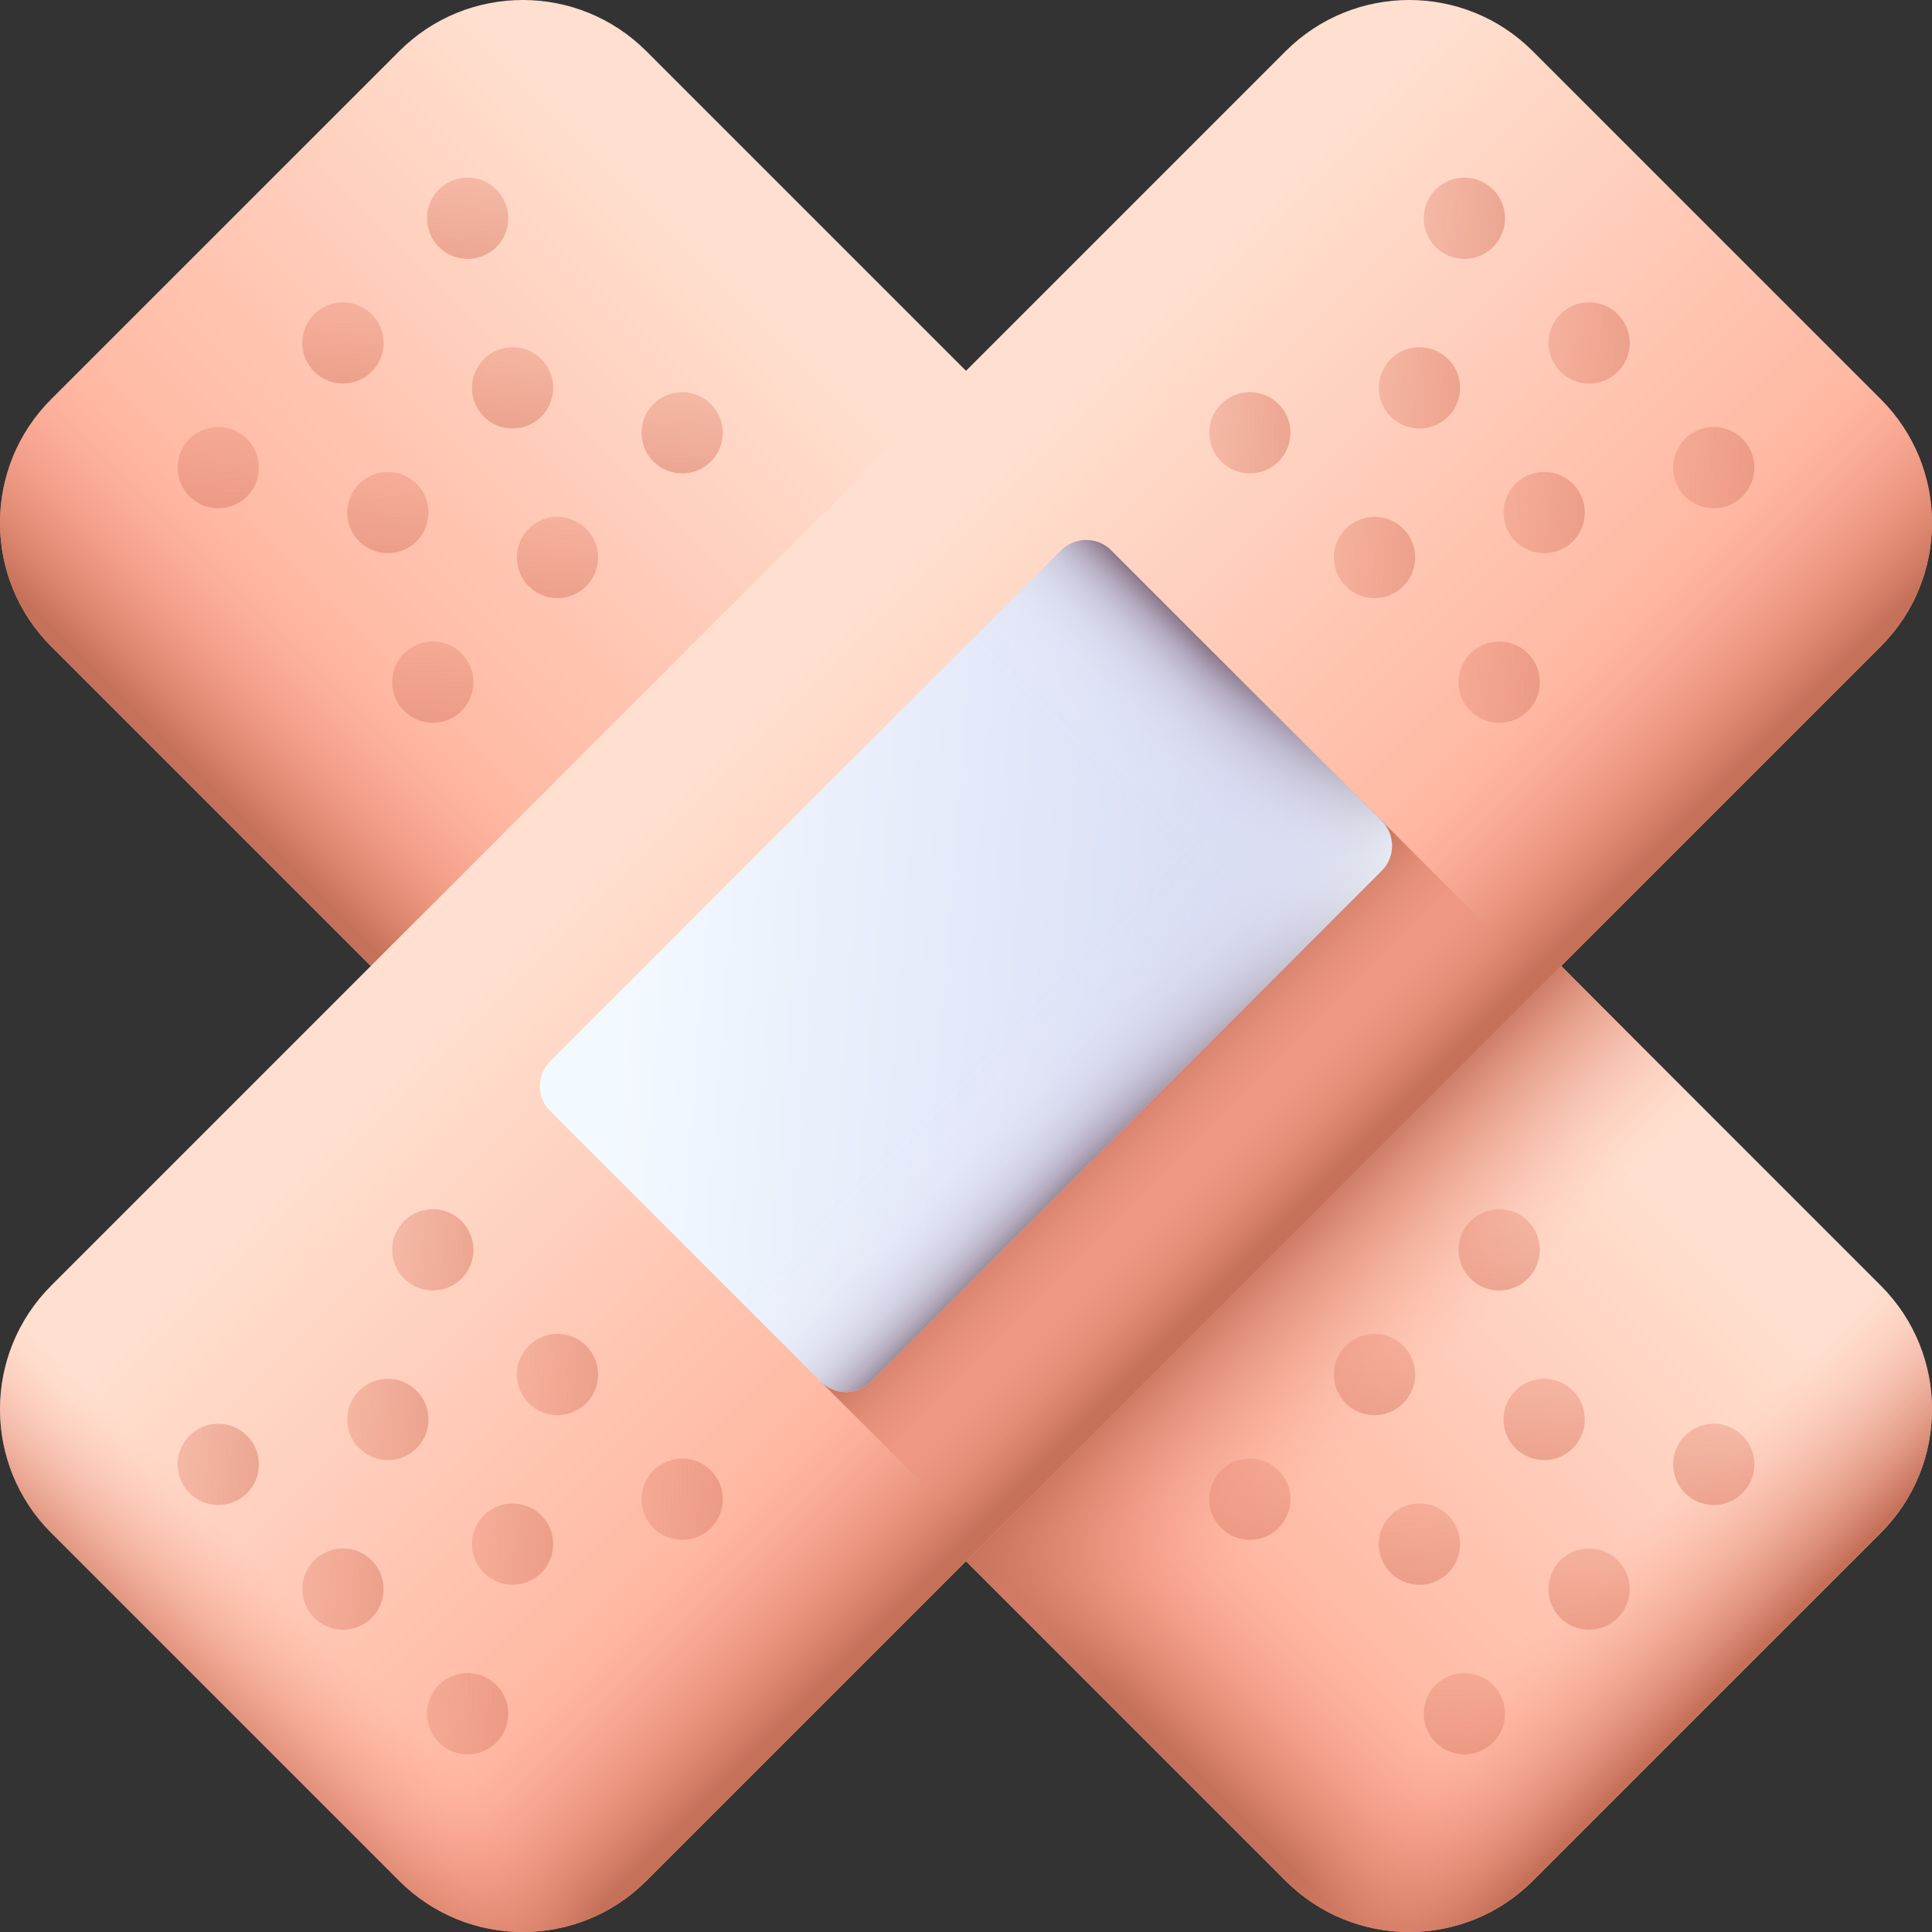 <svg width="80" height="80" viewBox="0 0 80 80" fill="none" xmlns="http://www.w3.org/2000/svg">
<rect x="0" y="0" width="80" height="80" fill="#333333" stroke="none"/>
<g clip-path="url(#clip0_663_6415)">
<path d="M26.765 2.12L77.88 53.235C80.707 56.062 80.707 60.644 77.88 63.47L63.47 77.88C60.644 80.707 56.062 80.707 53.235 77.88L2.119 26.765C-0.707 23.939 -0.707 19.356 2.119 16.53L16.53 2.12C19.356 -0.707 23.938 -0.707 26.765 2.12Z" fill="url(#paint0_linear_663_6415)"/>
<path d="M19.363 10.721C20.293 10.721 21.046 9.967 21.046 9.037C21.046 8.108 20.293 7.354 19.363 7.354C18.434 7.354 17.68 8.108 17.68 9.037C17.68 9.967 18.434 10.721 19.363 10.721Z" fill="url(#paint1_linear_663_6415)"/>
<path d="M14.2 15.883C15.13 15.883 15.884 15.13 15.884 14.2C15.884 13.271 15.13 12.517 14.2 12.517C13.271 12.517 12.517 13.271 12.517 14.2C12.517 15.13 13.271 15.883 14.2 15.883Z" fill="url(#paint2_linear_663_6415)"/>
<path d="M9.037 21.046C9.967 21.046 10.72 20.293 10.72 19.363C10.72 18.434 9.967 17.68 9.037 17.68C8.108 17.68 7.354 18.434 7.354 19.363C7.354 20.293 8.108 21.046 9.037 21.046Z" fill="url(#paint3_linear_663_6415)"/>
<path d="M21.224 17.744C22.154 17.744 22.907 16.99 22.907 16.061C22.907 15.131 22.154 14.378 21.224 14.378C20.294 14.378 19.541 15.131 19.541 16.061C19.541 16.99 20.294 17.744 21.224 17.744Z" fill="url(#paint4_linear_663_6415)"/>
<path d="M16.061 22.907C16.99 22.907 17.744 22.153 17.744 21.224C17.744 20.294 16.99 19.541 16.061 19.541C15.131 19.541 14.378 20.294 14.378 21.224C14.378 22.153 15.131 22.907 16.061 22.907Z" fill="url(#paint5_linear_663_6415)"/>
<path d="M28.247 19.604C29.177 19.604 29.93 18.851 29.93 17.921C29.93 16.991 29.177 16.238 28.247 16.238C27.318 16.238 26.564 16.991 26.564 17.921C26.564 18.851 27.318 19.604 28.247 19.604Z" fill="url(#paint6_linear_663_6415)"/>
<path d="M23.084 24.767C24.014 24.767 24.767 24.014 24.767 23.084C24.767 22.154 24.014 21.401 23.084 21.401C22.155 21.401 21.401 22.154 21.401 23.084C21.401 24.014 22.155 24.767 23.084 24.767Z" fill="url(#paint7_linear_663_6415)"/>
<path d="M17.921 29.93C18.851 29.93 19.604 29.177 19.604 28.247C19.604 27.317 18.851 26.564 17.921 26.564C16.992 26.564 16.238 27.317 16.238 28.247C16.238 29.177 16.992 29.93 17.921 29.93Z" fill="url(#paint8_linear_663_6415)"/>
<path d="M62.079 53.436C63.008 53.436 63.762 52.682 63.762 51.753C63.762 50.823 63.008 50.07 62.079 50.07C61.149 50.07 60.396 50.823 60.396 51.753C60.396 52.682 61.149 53.436 62.079 53.436Z" fill="url(#paint9_linear_663_6415)"/>
<path d="M56.916 58.599C57.846 58.599 58.599 57.846 58.599 56.916C58.599 55.986 57.846 55.233 56.916 55.233C55.986 55.233 55.233 55.986 55.233 56.916C55.233 57.846 55.986 58.599 56.916 58.599Z" fill="url(#paint10_linear_663_6415)"/>
<path d="M51.753 63.762C52.682 63.762 53.436 63.008 53.436 62.079C53.436 61.149 52.682 60.396 51.753 60.396C50.823 60.396 50.07 61.149 50.07 62.079C50.07 63.008 50.823 63.762 51.753 63.762Z" fill="url(#paint11_linear_663_6415)"/>
<path d="M63.94 60.459C64.869 60.459 65.623 59.706 65.623 58.776C65.623 57.847 64.869 57.093 63.94 57.093C63.01 57.093 62.256 57.847 62.256 58.776C62.256 59.706 63.01 60.459 63.94 60.459Z" fill="url(#paint12_linear_663_6415)"/>
<path d="M58.776 65.622C59.706 65.622 60.459 64.869 60.459 63.939C60.459 63.01 59.706 62.256 58.776 62.256C57.847 62.256 57.093 63.01 57.093 63.939C57.093 64.869 57.847 65.622 58.776 65.622Z" fill="url(#paint13_linear_663_6415)"/>
<path d="M70.963 62.32C71.892 62.32 72.646 61.566 72.646 60.637C72.646 59.707 71.892 58.954 70.963 58.954C70.033 58.954 69.28 59.707 69.28 60.637C69.28 61.566 70.033 62.32 70.963 62.32Z" fill="url(#paint14_linear_663_6415)"/>
<path d="M65.8 67.483C66.729 67.483 67.483 66.729 67.483 65.8C67.483 64.87 66.729 64.117 65.8 64.117C64.87 64.117 64.117 64.87 64.117 65.8C64.117 66.729 64.87 67.483 65.8 67.483Z" fill="url(#paint15_linear_663_6415)"/>
<path d="M60.637 72.646C61.566 72.646 62.32 71.892 62.32 70.963C62.32 70.033 61.566 69.279 60.637 69.279C59.707 69.279 58.954 70.033 58.954 70.963C58.954 71.892 59.707 72.646 60.637 72.646Z" fill="url(#paint16_linear_663_6415)"/>
<path d="M12.757 5.893L2.12 16.53C-0.707 19.356 -0.707 23.939 2.12 26.765L53.235 77.88C56.062 80.707 60.644 80.707 63.47 77.88L74.108 67.243L12.757 5.893Z" fill="url(#paint17_linear_663_6415)"/>
<path d="M77.88 53.235L54.483 29.838L29.838 54.483L53.235 77.88C56.062 80.707 60.644 80.707 63.47 77.88L77.88 63.47C80.707 60.644 80.707 56.062 77.88 53.235Z" fill="url(#paint18_linear_663_6415)"/>
<path d="M77.881 63.47C80.707 60.644 80.707 56.062 77.881 53.235L62.805 38.159L38.16 62.805L53.236 77.88C56.062 80.707 60.644 80.707 63.471 77.88L77.881 63.47Z" fill="url(#paint19_linear_663_6415)"/>
<path d="M2.12 53.235L53.235 2.12C56.062 -0.707 60.644 -0.707 63.47 2.12L77.88 16.53C80.707 19.356 80.707 23.938 77.88 26.765L26.765 77.88C23.939 80.707 19.356 80.707 16.53 77.88L2.12 63.47C-0.707 60.644 -0.707 56.062 2.12 53.235Z" fill="url(#paint20_linear_663_6415)"/>
<path d="M9.038 62.32C9.967 62.32 10.721 61.566 10.721 60.637C10.721 59.707 9.967 58.954 9.038 58.954C8.108 58.954 7.354 59.707 7.354 60.637C7.354 61.566 8.108 62.32 9.038 62.32Z" fill="url(#paint21_linear_663_6415)"/>
<path d="M14.201 67.483C15.13 67.483 15.884 66.729 15.884 65.8C15.884 64.87 15.13 64.117 14.201 64.117C13.271 64.117 12.518 64.87 12.518 65.8C12.518 66.729 13.271 67.483 14.201 67.483Z" fill="url(#paint22_linear_663_6415)"/>
<path d="M19.363 72.646C20.293 72.646 21.047 71.892 21.047 70.963C21.047 70.033 20.293 69.279 19.363 69.279C18.434 69.279 17.68 70.033 17.68 70.963C17.68 71.892 18.434 72.646 19.363 72.646Z" fill="url(#paint23_linear_663_6415)"/>
<path d="M16.061 60.46C16.991 60.46 17.744 59.706 17.744 58.776C17.744 57.847 16.991 57.093 16.061 57.093C15.132 57.093 14.378 57.847 14.378 58.776C14.378 59.706 15.132 60.46 16.061 60.46Z" fill="url(#paint24_linear_663_6415)"/>
<path d="M21.224 65.623C22.154 65.623 22.907 64.869 22.907 63.939C22.907 63.01 22.154 62.256 21.224 62.256C20.295 62.256 19.541 63.01 19.541 63.939C19.541 64.869 20.295 65.623 21.224 65.623Z" fill="url(#paint25_linear_663_6415)"/>
<path d="M17.921 53.436C18.851 53.436 19.605 52.683 19.605 51.753C19.605 50.824 18.851 50.07 17.921 50.07C16.992 50.07 16.238 50.824 16.238 51.753C16.238 52.683 16.992 53.436 17.921 53.436Z" fill="url(#paint26_linear_663_6415)"/>
<path d="M23.084 58.599C24.014 58.599 24.768 57.846 24.768 56.916C24.768 55.986 24.014 55.233 23.084 55.233C22.155 55.233 21.401 55.986 21.401 56.916C21.401 57.846 22.155 58.599 23.084 58.599Z" fill="url(#paint27_linear_663_6415)"/>
<path d="M28.248 63.762C29.177 63.762 29.931 63.009 29.931 62.079C29.931 61.149 29.177 60.396 28.248 60.396C27.318 60.396 26.564 61.149 26.564 62.079C26.564 63.009 27.318 63.762 28.248 63.762Z" fill="url(#paint28_linear_663_6415)"/>
<path d="M51.753 19.604C52.683 19.604 53.436 18.851 53.436 17.921C53.436 16.992 52.683 16.238 51.753 16.238C50.824 16.238 50.07 16.992 50.07 17.921C50.07 18.851 50.824 19.604 51.753 19.604Z" fill="url(#paint29_linear_663_6415)"/>
<path d="M56.916 24.767C57.846 24.767 58.599 24.014 58.599 23.084C58.599 22.155 57.846 21.401 56.916 21.401C55.987 21.401 55.233 22.155 55.233 23.084C55.233 24.014 55.987 24.767 56.916 24.767Z" fill="url(#paint30_linear_663_6415)"/>
<path d="M62.079 29.93C63.009 29.93 63.762 29.177 63.762 28.247C63.762 27.317 63.009 26.564 62.079 26.564C61.15 26.564 60.396 27.317 60.396 28.247C60.396 29.177 61.15 29.93 62.079 29.93Z" fill="url(#paint31_linear_663_6415)"/>
<path d="M58.776 17.744C59.706 17.744 60.459 16.991 60.459 16.061C60.459 15.131 59.706 14.378 58.776 14.378C57.847 14.378 57.093 15.131 57.093 16.061C57.093 16.991 57.847 17.744 58.776 17.744Z" fill="url(#paint32_linear_663_6415)"/>
<path d="M63.94 22.907C64.869 22.907 65.623 22.153 65.623 21.224C65.623 20.294 64.869 19.541 63.94 19.541C63.01 19.541 62.256 20.294 62.256 21.224C62.256 22.153 63.01 22.907 63.94 22.907Z" fill="url(#paint33_linear_663_6415)"/>
<path d="M60.637 10.721C61.566 10.721 62.32 9.967 62.32 9.038C62.32 8.108 61.566 7.354 60.637 7.354C59.707 7.354 58.954 8.108 58.954 9.038C58.954 9.967 59.707 10.721 60.637 10.721Z" fill="url(#paint34_linear_663_6415)"/>
<path d="M65.8 15.884C66.73 15.884 67.483 15.13 67.483 14.2C67.483 13.271 66.73 12.517 65.8 12.517C64.871 12.517 64.117 13.271 64.117 14.2C64.117 15.13 64.871 15.884 65.8 15.884Z" fill="url(#paint35_linear_663_6415)"/>
<path d="M70.963 21.046C71.893 21.046 72.646 20.293 72.646 19.363C72.646 18.434 71.893 17.68 70.963 17.68C70.034 17.68 69.28 18.434 69.28 19.363C69.28 20.293 70.034 21.046 70.963 21.046Z" fill="url(#paint36_linear_663_6415)"/>
<path d="M5.893 67.243L16.53 77.88C19.356 80.707 23.939 80.707 26.765 77.88L77.88 26.765C80.707 23.938 80.707 19.356 77.88 16.53L67.243 5.892L5.893 67.243Z" fill="url(#paint37_linear_663_6415)"/>
<path d="M2.12 53.235L25.517 29.838L50.162 54.483L26.765 77.88C23.938 80.707 19.356 80.707 16.53 77.88L2.12 63.47C-0.707 60.644 -0.707 56.062 2.12 53.235Z" fill="url(#paint38_linear_663_6415)"/>
<path d="M33.99 57.214L57.214 33.99L63.934 40.711L40.711 63.934L33.99 57.214Z" fill="url(#paint39_linear_663_6415)"/>
<path d="M22.785 43.943L43.943 22.786C44.514 22.215 45.439 22.215 46.01 22.786L57.214 33.99C57.784 34.561 57.784 35.486 57.214 36.057L36.056 57.214C35.486 57.785 34.56 57.785 33.99 57.214L22.785 46.01C22.215 45.439 22.215 44.514 22.785 43.943Z" fill="url(#paint40_linear_663_6415)"/>
<path d="M24.955 48.18L33.989 57.214C34.56 57.785 35.485 57.785 36.056 57.214L57.213 36.057C57.784 35.486 57.784 34.561 57.213 33.99L48.179 24.956L24.955 48.18Z" fill="url(#paint41_linear_663_6415)"/>
<path d="M43.943 22.786L35.524 31.204L48.795 44.475L57.214 36.057C57.784 35.486 57.784 34.561 57.214 33.99L46.01 22.786C45.439 22.215 44.514 22.215 43.943 22.786Z" fill="url(#paint42_linear_663_6415)"/>
<path d="M57.214 36.057C57.785 35.486 57.785 34.561 57.214 33.99L46.01 22.786C45.439 22.215 44.514 22.215 43.943 22.786L42.828 23.901V50.443L57.214 36.057Z" fill="url(#paint43_linear_663_6415)"/>
</g>
<defs>
<linearGradient id="paint0_linear_663_6415" x1="49.606" y1="30.382" x2="26.256" y2="53.733" gradientUnits="userSpaceOnUse">
<stop stop-color="#FFDFCF"/>
<stop offset="1" stop-color="#FFA78F"/>
</linearGradient>
<linearGradient id="paint1_linear_663_6415" x1="19.355" y1="-3.257" x2="19.355" y2="19.121" gradientUnits="userSpaceOnUse">
<stop stop-color="#F89580" stop-opacity="0"/>
<stop offset="0.103" stop-color="#F5937E" stop-opacity="0.049"/>
<stop offset="0.275" stop-color="#EE8E79" stop-opacity="0.18"/>
<stop offset="0.495" stop-color="#E38671" stop-opacity="0.393"/>
<stop offset="0.751" stop-color="#D57C65" stop-opacity="0.686"/>
<stop offset="0.997" stop-color="#C5715A"/>
</linearGradient>
<linearGradient id="paint2_linear_663_6415" x1="14.193" y1="1.906" x2="14.193" y2="24.283" gradientUnits="userSpaceOnUse">
<stop stop-color="#F89580" stop-opacity="0"/>
<stop offset="0.103" stop-color="#F5937E" stop-opacity="0.049"/>
<stop offset="0.275" stop-color="#EE8E79" stop-opacity="0.18"/>
<stop offset="0.495" stop-color="#E38671" stop-opacity="0.393"/>
<stop offset="0.751" stop-color="#D57C65" stop-opacity="0.686"/>
<stop offset="0.997" stop-color="#C5715A"/>
</linearGradient>
<linearGradient id="paint3_linear_663_6415" x1="9.031" y1="7.068" x2="9.031" y2="29.445" gradientUnits="userSpaceOnUse">
<stop stop-color="#F89580" stop-opacity="0"/>
<stop offset="0.103" stop-color="#F5937E" stop-opacity="0.049"/>
<stop offset="0.275" stop-color="#EE8E79" stop-opacity="0.18"/>
<stop offset="0.495" stop-color="#E38671" stop-opacity="0.393"/>
<stop offset="0.751" stop-color="#D57C65" stop-opacity="0.686"/>
<stop offset="0.997" stop-color="#C5715A"/>
</linearGradient>
<linearGradient id="paint4_linear_663_6415" x1="21.215" y1="3.766" x2="21.215" y2="26.143" gradientUnits="userSpaceOnUse">
<stop stop-color="#F89580" stop-opacity="0"/>
<stop offset="0.103" stop-color="#F5937E" stop-opacity="0.049"/>
<stop offset="0.275" stop-color="#EE8E79" stop-opacity="0.18"/>
<stop offset="0.495" stop-color="#E38671" stop-opacity="0.393"/>
<stop offset="0.751" stop-color="#D57C65" stop-opacity="0.686"/>
<stop offset="0.997" stop-color="#C5715A"/>
</linearGradient>
<linearGradient id="paint5_linear_663_6415" x1="16.053" y1="8.928" x2="16.053" y2="31.305" gradientUnits="userSpaceOnUse">
<stop stop-color="#F89580" stop-opacity="0"/>
<stop offset="0.103" stop-color="#F5937E" stop-opacity="0.049"/>
<stop offset="0.275" stop-color="#EE8E79" stop-opacity="0.18"/>
<stop offset="0.495" stop-color="#E38671" stop-opacity="0.393"/>
<stop offset="0.751" stop-color="#D57C65" stop-opacity="0.686"/>
<stop offset="0.997" stop-color="#C5715A"/>
</linearGradient>
<linearGradient id="paint6_linear_663_6415" x1="28.238" y1="5.626" x2="28.238" y2="28.003" gradientUnits="userSpaceOnUse">
<stop stop-color="#F89580" stop-opacity="0"/>
<stop offset="0.103" stop-color="#F5937E" stop-opacity="0.049"/>
<stop offset="0.275" stop-color="#EE8E79" stop-opacity="0.18"/>
<stop offset="0.495" stop-color="#E38671" stop-opacity="0.393"/>
<stop offset="0.751" stop-color="#D57C65" stop-opacity="0.686"/>
<stop offset="0.997" stop-color="#C5715A"/>
</linearGradient>
<linearGradient id="paint7_linear_663_6415" x1="23.076" y1="10.788" x2="23.076" y2="33.165" gradientUnits="userSpaceOnUse">
<stop stop-color="#F89580" stop-opacity="0"/>
<stop offset="0.103" stop-color="#F5937E" stop-opacity="0.049"/>
<stop offset="0.275" stop-color="#EE8E79" stop-opacity="0.18"/>
<stop offset="0.495" stop-color="#E38671" stop-opacity="0.393"/>
<stop offset="0.751" stop-color="#D57C65" stop-opacity="0.686"/>
<stop offset="0.997" stop-color="#C5715A"/>
</linearGradient>
<linearGradient id="paint8_linear_663_6415" x1="17.913" y1="15.95" x2="17.913" y2="38.327" gradientUnits="userSpaceOnUse">
<stop stop-color="#F89580" stop-opacity="0"/>
<stop offset="0.103" stop-color="#F5937E" stop-opacity="0.049"/>
<stop offset="0.275" stop-color="#EE8E79" stop-opacity="0.18"/>
<stop offset="0.495" stop-color="#E38671" stop-opacity="0.393"/>
<stop offset="0.751" stop-color="#D57C65" stop-opacity="0.686"/>
<stop offset="0.997" stop-color="#C5715A"/>
</linearGradient>
<linearGradient id="paint9_linear_663_6415" x1="62.064" y1="39.453" x2="62.064" y2="61.83" gradientUnits="userSpaceOnUse">
<stop stop-color="#F89580" stop-opacity="0"/>
<stop offset="0.103" stop-color="#F5937E" stop-opacity="0.049"/>
<stop offset="0.275" stop-color="#EE8E79" stop-opacity="0.18"/>
<stop offset="0.495" stop-color="#E38671" stop-opacity="0.393"/>
<stop offset="0.751" stop-color="#D57C65" stop-opacity="0.686"/>
<stop offset="0.997" stop-color="#C5715A"/>
</linearGradient>
<linearGradient id="paint10_linear_663_6415" x1="56.902" y1="44.615" x2="56.902" y2="66.992" gradientUnits="userSpaceOnUse">
<stop stop-color="#F89580" stop-opacity="0"/>
<stop offset="0.103" stop-color="#F5937E" stop-opacity="0.049"/>
<stop offset="0.275" stop-color="#EE8E79" stop-opacity="0.18"/>
<stop offset="0.495" stop-color="#E38671" stop-opacity="0.393"/>
<stop offset="0.751" stop-color="#D57C65" stop-opacity="0.686"/>
<stop offset="0.997" stop-color="#C5715A"/>
</linearGradient>
<linearGradient id="paint11_linear_663_6415" x1="51.74" y1="49.777" x2="51.74" y2="72.154" gradientUnits="userSpaceOnUse">
<stop stop-color="#F89580" stop-opacity="0"/>
<stop offset="0.103" stop-color="#F5937E" stop-opacity="0.049"/>
<stop offset="0.275" stop-color="#EE8E79" stop-opacity="0.18"/>
<stop offset="0.495" stop-color="#E38671" stop-opacity="0.393"/>
<stop offset="0.751" stop-color="#D57C65" stop-opacity="0.686"/>
<stop offset="0.997" stop-color="#C5715A"/>
</linearGradient>
<linearGradient id="paint12_linear_663_6415" x1="63.925" y1="46.475" x2="63.925" y2="68.852" gradientUnits="userSpaceOnUse">
<stop stop-color="#F89580" stop-opacity="0"/>
<stop offset="0.103" stop-color="#F5937E" stop-opacity="0.049"/>
<stop offset="0.275" stop-color="#EE8E79" stop-opacity="0.18"/>
<stop offset="0.495" stop-color="#E38671" stop-opacity="0.393"/>
<stop offset="0.751" stop-color="#D57C65" stop-opacity="0.686"/>
<stop offset="0.997" stop-color="#C5715A"/>
</linearGradient>
<linearGradient id="paint13_linear_663_6415" x1="58.762" y1="51.637" x2="58.762" y2="74.014" gradientUnits="userSpaceOnUse">
<stop stop-color="#F89580" stop-opacity="0"/>
<stop offset="0.103" stop-color="#F5937E" stop-opacity="0.049"/>
<stop offset="0.275" stop-color="#EE8E79" stop-opacity="0.18"/>
<stop offset="0.495" stop-color="#E38671" stop-opacity="0.393"/>
<stop offset="0.751" stop-color="#D57C65" stop-opacity="0.686"/>
<stop offset="0.997" stop-color="#C5715A"/>
</linearGradient>
<linearGradient id="paint14_linear_663_6415" x1="70.947" y1="48.335" x2="70.947" y2="70.712" gradientUnits="userSpaceOnUse">
<stop stop-color="#F89580" stop-opacity="0"/>
<stop offset="0.103" stop-color="#F5937E" stop-opacity="0.049"/>
<stop offset="0.275" stop-color="#EE8E79" stop-opacity="0.18"/>
<stop offset="0.495" stop-color="#E38671" stop-opacity="0.393"/>
<stop offset="0.751" stop-color="#D57C65" stop-opacity="0.686"/>
<stop offset="0.997" stop-color="#C5715A"/>
</linearGradient>
<linearGradient id="paint15_linear_663_6415" x1="65.785" y1="53.497" x2="65.785" y2="75.874" gradientUnits="userSpaceOnUse">
<stop stop-color="#F89580" stop-opacity="0"/>
<stop offset="0.103" stop-color="#F5937E" stop-opacity="0.049"/>
<stop offset="0.275" stop-color="#EE8E79" stop-opacity="0.18"/>
<stop offset="0.495" stop-color="#E38671" stop-opacity="0.393"/>
<stop offset="0.751" stop-color="#D57C65" stop-opacity="0.686"/>
<stop offset="0.997" stop-color="#C5715A"/>
</linearGradient>
<linearGradient id="paint16_linear_663_6415" x1="60.622" y1="58.659" x2="60.622" y2="81.036" gradientUnits="userSpaceOnUse">
<stop stop-color="#F89580" stop-opacity="0"/>
<stop offset="0.103" stop-color="#F5937E" stop-opacity="0.049"/>
<stop offset="0.275" stop-color="#EE8E79" stop-opacity="0.18"/>
<stop offset="0.495" stop-color="#E38671" stop-opacity="0.393"/>
<stop offset="0.751" stop-color="#D57C65" stop-opacity="0.686"/>
<stop offset="0.997" stop-color="#C5715A"/>
</linearGradient>
<linearGradient id="paint17_linear_663_6415" x1="34.068" y1="45.92" x2="28.046" y2="51.943" gradientUnits="userSpaceOnUse">
<stop stop-color="#F89580" stop-opacity="0"/>
<stop offset="0.103" stop-color="#F5937E" stop-opacity="0.049"/>
<stop offset="0.275" stop-color="#EE8E79" stop-opacity="0.18"/>
<stop offset="0.495" stop-color="#E38671" stop-opacity="0.393"/>
<stop offset="0.751" stop-color="#D57C65" stop-opacity="0.686"/>
<stop offset="0.997" stop-color="#C5715A"/>
</linearGradient>
<linearGradient id="paint18_linear_663_6415" x1="65.465" y1="65.476" x2="70.541" y2="70.552" gradientUnits="userSpaceOnUse">
<stop stop-color="#F89580" stop-opacity="0"/>
<stop offset="0.103" stop-color="#F5937E" stop-opacity="0.049"/>
<stop offset="0.275" stop-color="#EE8E79" stop-opacity="0.18"/>
<stop offset="0.495" stop-color="#E38671" stop-opacity="0.393"/>
<stop offset="0.751" stop-color="#D57C65" stop-opacity="0.686"/>
<stop offset="0.997" stop-color="#C5715A"/>
</linearGradient>
<linearGradient id="paint19_linear_663_6415" x1="58.067" y1="58.067" x2="51.887" y2="51.887" gradientUnits="userSpaceOnUse">
<stop stop-color="#F89580" stop-opacity="0"/>
<stop offset="0.103" stop-color="#F5937E" stop-opacity="0.049"/>
<stop offset="0.275" stop-color="#EE8E79" stop-opacity="0.18"/>
<stop offset="0.495" stop-color="#E38671" stop-opacity="0.393"/>
<stop offset="0.751" stop-color="#D57C65" stop-opacity="0.686"/>
<stop offset="0.997" stop-color="#C5715A"/>
</linearGradient>
<linearGradient id="paint20_linear_663_6415" x1="30.384" y1="30.389" x2="53.735" y2="53.74" gradientUnits="userSpaceOnUse">
<stop stop-color="#FFDFCF"/>
<stop offset="1" stop-color="#FFA78F"/>
</linearGradient>
<linearGradient id="paint21_linear_663_6415" x1="-3.254" y1="60.641" x2="19.123" y2="60.641" gradientUnits="userSpaceOnUse">
<stop stop-color="#F89580" stop-opacity="0"/>
<stop offset="0.103" stop-color="#F5937E" stop-opacity="0.049"/>
<stop offset="0.275" stop-color="#EE8E79" stop-opacity="0.18"/>
<stop offset="0.495" stop-color="#E38671" stop-opacity="0.393"/>
<stop offset="0.751" stop-color="#D57C65" stop-opacity="0.686"/>
<stop offset="0.997" stop-color="#C5715A"/>
</linearGradient>
<linearGradient id="paint22_linear_663_6415" x1="1.908" y1="65.803" x2="24.285" y2="65.803" gradientUnits="userSpaceOnUse">
<stop stop-color="#F89580" stop-opacity="0"/>
<stop offset="0.103" stop-color="#F5937E" stop-opacity="0.049"/>
<stop offset="0.275" stop-color="#EE8E79" stop-opacity="0.18"/>
<stop offset="0.495" stop-color="#E38671" stop-opacity="0.393"/>
<stop offset="0.751" stop-color="#D57C65" stop-opacity="0.686"/>
<stop offset="0.997" stop-color="#C5715A"/>
</linearGradient>
<linearGradient id="paint23_linear_663_6415" x1="7.07" y1="70.965" x2="29.447" y2="70.965" gradientUnits="userSpaceOnUse">
<stop stop-color="#F89580" stop-opacity="0"/>
<stop offset="0.103" stop-color="#F5937E" stop-opacity="0.049"/>
<stop offset="0.275" stop-color="#EE8E79" stop-opacity="0.18"/>
<stop offset="0.495" stop-color="#E38671" stop-opacity="0.393"/>
<stop offset="0.751" stop-color="#D57C65" stop-opacity="0.686"/>
<stop offset="0.997" stop-color="#C5715A"/>
</linearGradient>
<linearGradient id="paint24_linear_663_6415" x1="3.768" y1="58.781" x2="26.145" y2="58.781" gradientUnits="userSpaceOnUse">
<stop stop-color="#F89580" stop-opacity="0"/>
<stop offset="0.103" stop-color="#F5937E" stop-opacity="0.049"/>
<stop offset="0.275" stop-color="#EE8E79" stop-opacity="0.18"/>
<stop offset="0.495" stop-color="#E38671" stop-opacity="0.393"/>
<stop offset="0.751" stop-color="#D57C65" stop-opacity="0.686"/>
<stop offset="0.997" stop-color="#C5715A"/>
</linearGradient>
<linearGradient id="paint25_linear_663_6415" x1="8.93" y1="63.943" x2="31.308" y2="63.943" gradientUnits="userSpaceOnUse">
<stop stop-color="#F89580" stop-opacity="0"/>
<stop offset="0.103" stop-color="#F5937E" stop-opacity="0.049"/>
<stop offset="0.275" stop-color="#EE8E79" stop-opacity="0.18"/>
<stop offset="0.495" stop-color="#E38671" stop-opacity="0.393"/>
<stop offset="0.751" stop-color="#D57C65" stop-opacity="0.686"/>
<stop offset="0.997" stop-color="#C5715A"/>
</linearGradient>
<linearGradient id="paint26_linear_663_6415" x1="5.628" y1="51.758" x2="28.005" y2="51.758" gradientUnits="userSpaceOnUse">
<stop stop-color="#F89580" stop-opacity="0"/>
<stop offset="0.103" stop-color="#F5937E" stop-opacity="0.049"/>
<stop offset="0.275" stop-color="#EE8E79" stop-opacity="0.18"/>
<stop offset="0.495" stop-color="#E38671" stop-opacity="0.393"/>
<stop offset="0.751" stop-color="#D57C65" stop-opacity="0.686"/>
<stop offset="0.997" stop-color="#C5715A"/>
</linearGradient>
<linearGradient id="paint27_linear_663_6415" x1="10.79" y1="56.92" x2="33.168" y2="56.92" gradientUnits="userSpaceOnUse">
<stop stop-color="#F89580" stop-opacity="0"/>
<stop offset="0.103" stop-color="#F5937E" stop-opacity="0.049"/>
<stop offset="0.275" stop-color="#EE8E79" stop-opacity="0.18"/>
<stop offset="0.495" stop-color="#E38671" stop-opacity="0.393"/>
<stop offset="0.751" stop-color="#D57C65" stop-opacity="0.686"/>
<stop offset="0.997" stop-color="#C5715A"/>
</linearGradient>
<linearGradient id="paint28_linear_663_6415" x1="15.953" y1="62.083" x2="38.33" y2="62.083" gradientUnits="userSpaceOnUse">
<stop stop-color="#F89580" stop-opacity="0"/>
<stop offset="0.103" stop-color="#F5937E" stop-opacity="0.049"/>
<stop offset="0.275" stop-color="#EE8E79" stop-opacity="0.18"/>
<stop offset="0.495" stop-color="#E38671" stop-opacity="0.393"/>
<stop offset="0.751" stop-color="#D57C65" stop-opacity="0.686"/>
<stop offset="0.997" stop-color="#C5715A"/>
</linearGradient>
<linearGradient id="paint29_linear_663_6415" x1="39.455" y1="17.931" x2="61.832" y2="17.931" gradientUnits="userSpaceOnUse">
<stop stop-color="#F89580" stop-opacity="0"/>
<stop offset="0.103" stop-color="#F5937E" stop-opacity="0.049"/>
<stop offset="0.275" stop-color="#EE8E79" stop-opacity="0.18"/>
<stop offset="0.495" stop-color="#E38671" stop-opacity="0.393"/>
<stop offset="0.751" stop-color="#D57C65" stop-opacity="0.686"/>
<stop offset="0.997" stop-color="#C5715A"/>
</linearGradient>
<linearGradient id="paint30_linear_663_6415" x1="44.617" y1="23.093" x2="66.994" y2="23.093" gradientUnits="userSpaceOnUse">
<stop stop-color="#F89580" stop-opacity="0"/>
<stop offset="0.103" stop-color="#F5937E" stop-opacity="0.049"/>
<stop offset="0.275" stop-color="#EE8E79" stop-opacity="0.18"/>
<stop offset="0.495" stop-color="#E38671" stop-opacity="0.393"/>
<stop offset="0.751" stop-color="#D57C65" stop-opacity="0.686"/>
<stop offset="0.997" stop-color="#C5715A"/>
</linearGradient>
<linearGradient id="paint31_linear_663_6415" x1="49.779" y1="28.256" x2="72.156" y2="28.256" gradientUnits="userSpaceOnUse">
<stop stop-color="#F89580" stop-opacity="0"/>
<stop offset="0.103" stop-color="#F5937E" stop-opacity="0.049"/>
<stop offset="0.275" stop-color="#EE8E79" stop-opacity="0.18"/>
<stop offset="0.495" stop-color="#E38671" stop-opacity="0.393"/>
<stop offset="0.751" stop-color="#D57C65" stop-opacity="0.686"/>
<stop offset="0.997" stop-color="#C5715A"/>
</linearGradient>
<linearGradient id="paint32_linear_663_6415" x1="46.477" y1="16.071" x2="68.854" y2="16.071" gradientUnits="userSpaceOnUse">
<stop stop-color="#F89580" stop-opacity="0"/>
<stop offset="0.103" stop-color="#F5937E" stop-opacity="0.049"/>
<stop offset="0.275" stop-color="#EE8E79" stop-opacity="0.18"/>
<stop offset="0.495" stop-color="#E38671" stop-opacity="0.393"/>
<stop offset="0.751" stop-color="#D57C65" stop-opacity="0.686"/>
<stop offset="0.997" stop-color="#C5715A"/>
</linearGradient>
<linearGradient id="paint33_linear_663_6415" x1="51.639" y1="21.233" x2="74.017" y2="21.234" gradientUnits="userSpaceOnUse">
<stop stop-color="#F89580" stop-opacity="0"/>
<stop offset="0.103" stop-color="#F5937E" stop-opacity="0.049"/>
<stop offset="0.275" stop-color="#EE8E79" stop-opacity="0.18"/>
<stop offset="0.495" stop-color="#E38671" stop-opacity="0.393"/>
<stop offset="0.751" stop-color="#D57C65" stop-opacity="0.686"/>
<stop offset="0.997" stop-color="#C5715A"/>
</linearGradient>
<linearGradient id="paint34_linear_663_6415" x1="48.337" y1="9.049" x2="70.715" y2="9.049" gradientUnits="userSpaceOnUse">
<stop stop-color="#F89580" stop-opacity="0"/>
<stop offset="0.103" stop-color="#F5937E" stop-opacity="0.049"/>
<stop offset="0.275" stop-color="#EE8E79" stop-opacity="0.18"/>
<stop offset="0.495" stop-color="#E38671" stop-opacity="0.393"/>
<stop offset="0.751" stop-color="#D57C65" stop-opacity="0.686"/>
<stop offset="0.997" stop-color="#C5715A"/>
</linearGradient>
<linearGradient id="paint35_linear_663_6415" x1="53.499" y1="14.211" x2="75.877" y2="14.211" gradientUnits="userSpaceOnUse">
<stop stop-color="#F89580" stop-opacity="0"/>
<stop offset="0.103" stop-color="#F5937E" stop-opacity="0.049"/>
<stop offset="0.275" stop-color="#EE8E79" stop-opacity="0.18"/>
<stop offset="0.495" stop-color="#E38671" stop-opacity="0.393"/>
<stop offset="0.751" stop-color="#D57C65" stop-opacity="0.686"/>
<stop offset="0.997" stop-color="#C5715A"/>
</linearGradient>
<linearGradient id="paint36_linear_663_6415" x1="58.662" y1="19.373" x2="81.039" y2="19.373" gradientUnits="userSpaceOnUse">
<stop stop-color="#F89580" stop-opacity="0"/>
<stop offset="0.103" stop-color="#F5937E" stop-opacity="0.049"/>
<stop offset="0.275" stop-color="#EE8E79" stop-opacity="0.18"/>
<stop offset="0.495" stop-color="#E38671" stop-opacity="0.393"/>
<stop offset="0.751" stop-color="#D57C65" stop-opacity="0.686"/>
<stop offset="0.997" stop-color="#C5715A"/>
</linearGradient>
<linearGradient id="paint37_linear_663_6415" x1="45.922" y1="45.927" x2="51.945" y2="51.95" gradientUnits="userSpaceOnUse">
<stop stop-color="#F89580" stop-opacity="0"/>
<stop offset="0.103" stop-color="#F5937E" stop-opacity="0.049"/>
<stop offset="0.275" stop-color="#EE8E79" stop-opacity="0.18"/>
<stop offset="0.495" stop-color="#E38671" stop-opacity="0.393"/>
<stop offset="0.751" stop-color="#D57C65" stop-opacity="0.686"/>
<stop offset="0.997" stop-color="#C5715A"/>
</linearGradient>
<linearGradient id="paint38_linear_663_6415" x1="13.046" y1="66.954" x2="8.189" y2="71.811" gradientUnits="userSpaceOnUse">
<stop stop-color="#F89580" stop-opacity="0"/>
<stop offset="0.103" stop-color="#F5937E" stop-opacity="0.049"/>
<stop offset="0.275" stop-color="#EE8E79" stop-opacity="0.18"/>
<stop offset="0.495" stop-color="#E38671" stop-opacity="0.393"/>
<stop offset="0.751" stop-color="#D57C65" stop-opacity="0.686"/>
<stop offset="0.997" stop-color="#C5715A"/>
</linearGradient>
<linearGradient id="paint39_linear_663_6415" x1="51.704" y1="51.704" x2="45.688" y2="45.688" gradientUnits="userSpaceOnUse">
<stop stop-color="#F89580" stop-opacity="0"/>
<stop offset="0.103" stop-color="#F5937E" stop-opacity="0.049"/>
<stop offset="0.275" stop-color="#EE8E79" stop-opacity="0.18"/>
<stop offset="0.495" stop-color="#E38671" stop-opacity="0.393"/>
<stop offset="0.751" stop-color="#D57C65" stop-opacity="0.686"/>
<stop offset="0.997" stop-color="#C5715A"/>
</linearGradient>
<linearGradient id="paint40_linear_663_6415" x1="25.226" y1="38.849" x2="54.02" y2="41.105" gradientUnits="userSpaceOnUse">
<stop stop-color="#F3FAFF"/>
<stop offset="1" stop-color="#D5DAF3"/>
</linearGradient>
<linearGradient id="paint41_linear_663_6415" x1="41.566" y1="41.572" x2="47.076" y2="47.082" gradientUnits="userSpaceOnUse">
<stop stop-color="#DBD5EF" stop-opacity="0"/>
<stop offset="0.267" stop-color="#D8D2EC" stop-opacity="0.023"/>
<stop offset="0.443" stop-color="#D1C9E2" stop-opacity="0.098"/>
<stop offset="0.593" stop-color="#C4B9D1" stop-opacity="0.225"/>
<stop offset="0.729" stop-color="#B2A4BA" stop-opacity="0.405"/>
<stop offset="0.855" stop-color="#9A889C" stop-opacity="0.638"/>
<stop offset="0.971" stop-color="#7E6678" stop-opacity="0.92"/>
<stop offset="1" stop-color="#765D6E"/>
</linearGradient>
<linearGradient id="paint42_linear_663_6415" x1="46.133" y1="33.875" x2="51.846" y2="28.162" gradientUnits="userSpaceOnUse">
<stop stop-color="#DBD5EF" stop-opacity="0"/>
<stop offset="0.267" stop-color="#D8D2EC" stop-opacity="0.023"/>
<stop offset="0.443" stop-color="#D1C9E2" stop-opacity="0.098"/>
<stop offset="0.593" stop-color="#C4B9D1" stop-opacity="0.225"/>
<stop offset="0.729" stop-color="#B2A4BA" stop-opacity="0.405"/>
<stop offset="0.855" stop-color="#9A889C" stop-opacity="0.638"/>
<stop offset="0.971" stop-color="#7E6678" stop-opacity="0.92"/>
<stop offset="1" stop-color="#765D6E"/>
</linearGradient>
<linearGradient id="paint43_linear_663_6415" x1="47.488" y1="37.296" x2="57.566" y2="39.858" gradientUnits="userSpaceOnUse">
<stop stop-color="#D5DAF3" stop-opacity="0"/>
<stop offset="0.139" stop-color="#D8DDF4" stop-opacity="0.114"/>
<stop offset="0.44" stop-color="#E1E6F7" stop-opacity="0.406"/>
<stop offset="0.878" stop-color="#EFF5FD" stop-opacity="0.867"/>
<stop offset="1" stop-color="#F3FAFF"/>
</linearGradient>
<clipPath id="clip0_663_6415">
<rect width="80" height="80" fill="white"/>
</clipPath>
</defs>
</svg>
